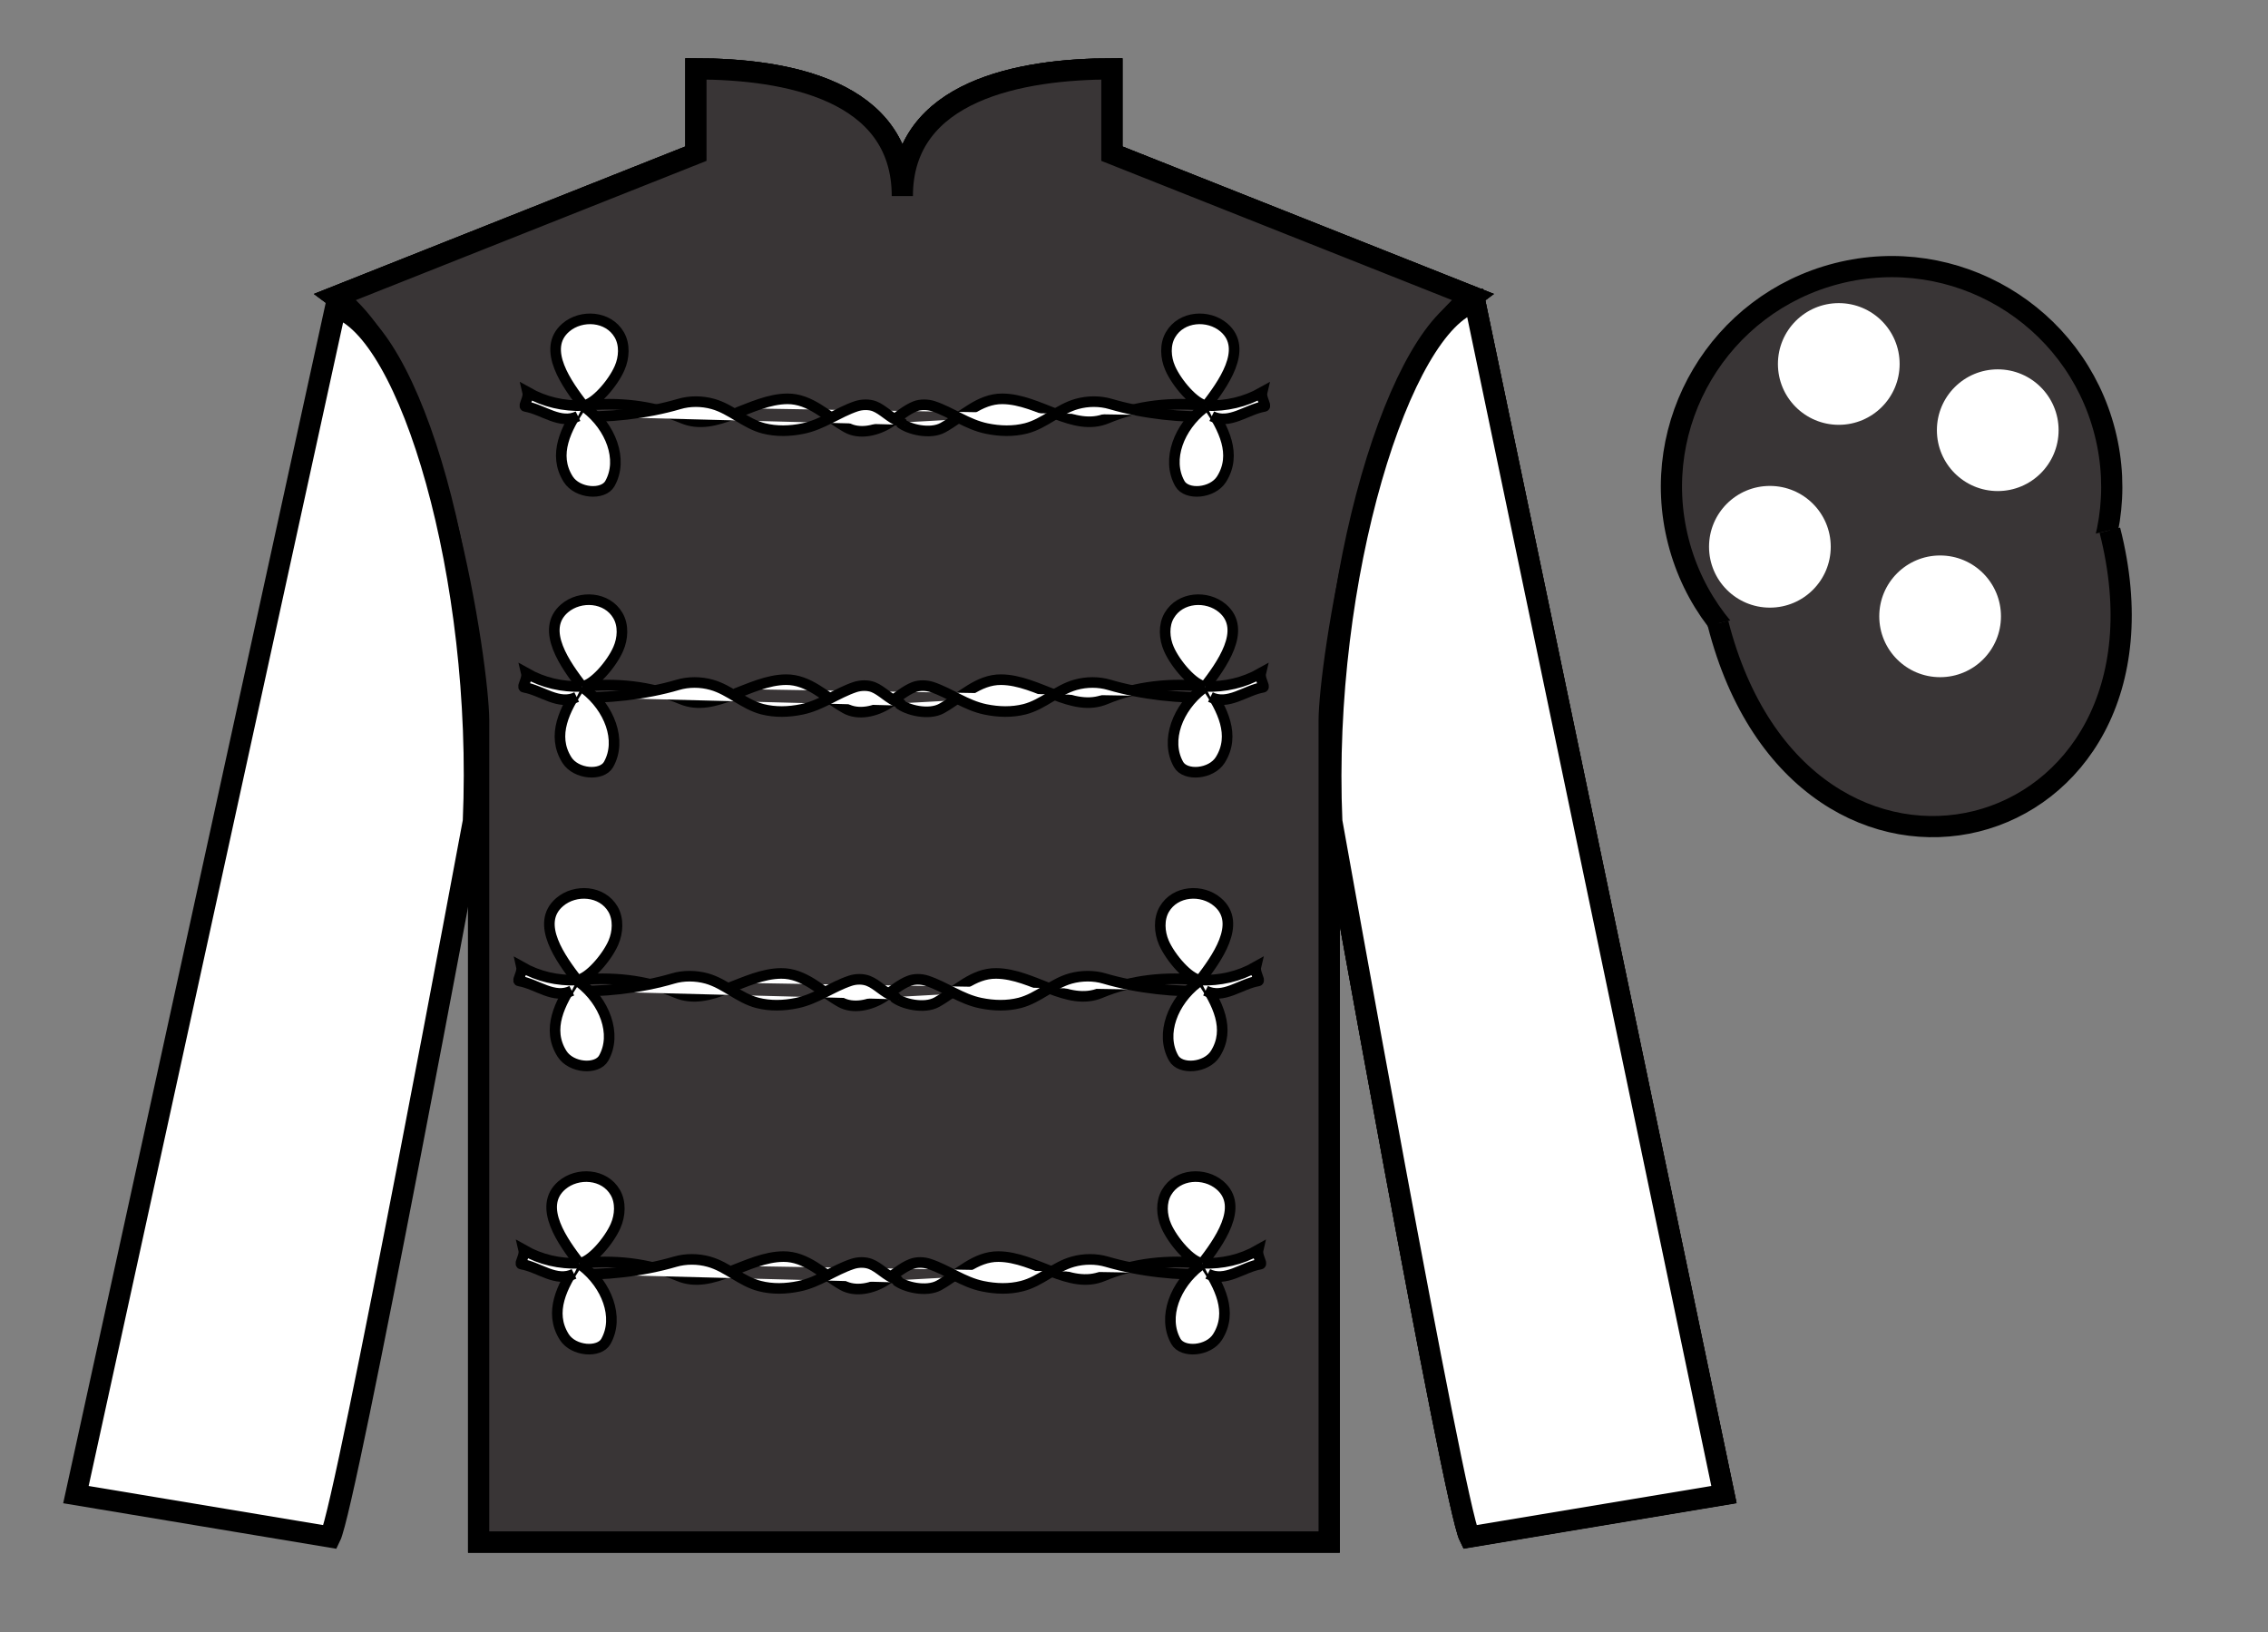 <?xml version="1.0" encoding="UTF-8"?>
<svg xmlns="http://www.w3.org/2000/svg" xmlns:xlink="http://www.w3.org/1999/xlink" width="107pt" height="77pt" viewBox="0 0 107 77" version="1.1">
<rect x="0" y="0" width="107" height="77" fill="#808080" stroke="none"/>
<g id="surface0">
<path style=" stroke:none;fill-rule:nonzero;fill:rgb(22.358%,20.945%,21.295%);fill-opacity:1;" d="M 32.832 3.25 L 32.832 7.25 L 15.832 14 C 20.582 17.5 22.582 31.5 22.582 34 C 22.582 36.5 22.582 72.75 22.582 72.75 L 62.707 72.75 C 62.707 72.75 62.707 36.5 62.707 34 C 62.707 31.5 64.707 17.5 69.457 14 L 52.457 7.25 L 52.457 3.25 C 48.195 3.25 42.57 4.25 42.57 9.25 C 42.57 4.25 37.098 3.25 32.832 3.25 "/>
<path style="fill:none;stroke-width:10;stroke-linecap:butt;stroke-linejoin:miter;stroke:rgb(0%,0%,0%);stroke-opacity:1;stroke-miterlimit:4;" d="M 328.32 737.5 L 328.32 697.5 L 158.32 630 C 205.82 595 225.82 455 225.82 430 C 225.82 405 225.82 42.5 225.82 42.5 L 627.07 42.5 C 627.07 42.5 627.07 405 627.07 430 C 627.07 455 647.07 595 694.57 630 L 524.57 697.5 L 524.57 737.5 C 481.953 737.5 425.703 727.5 425.703 677.5 C 425.703 727.5 370.977 737.5 328.32 737.5 Z M 328.32 737.5 " transform="matrix(0.1,0,0,-0.1,0,77)"/>
<path style=" stroke:none;fill-rule:nonzero;fill:rgb(22.358%,20.945%,21.295%);fill-opacity:1;" d="M 15.582 72.5 C 16.332 71 22.332 38.75 22.332 38.75 C 22.832 27.25 19.332 15.5 15.832 14.5 L 3.582 70.5 L 15.582 72.5 "/>
<path style="fill:none;stroke-width:5;stroke-linecap:butt;stroke-linejoin:miter;stroke:rgb(0%,0%,0%);stroke-opacity:1;stroke-miterlimit:4;" d="M 155.82 45 C 163.32 60 223.32 382.5 223.32 382.5 C 228.32 497.5 193.32 615 158.32 625 L 35.82 65 L 155.82 45 Z M 155.82 45 " transform="matrix(0.1,0,0,-0.1,0,77)"/>
<path style=" stroke:none;fill-rule:nonzero;fill:rgb(22.358%,20.945%,21.295%);fill-opacity:1;" d="M 81.332 70.5 L 69.582 14.25 C 66.082 15.25 62.332 27.25 62.832 38.75 C 62.832 38.75 68.582 71 69.332 72.5 L 81.332 70.5 "/>
<path style="fill:none;stroke-width:10;stroke-linecap:butt;stroke-linejoin:miter;stroke:rgb(0%,0%,0%);stroke-opacity:1;stroke-miterlimit:4;" d="M 813.32 65 L 695.82 627.5 C 660.82 617.5 623.32 497.5 628.32 382.5 C 628.32 382.5 685.82 60 693.32 45 L 813.32 65 Z M 813.32 65 " transform="matrix(0.1,0,0,-0.1,0,77)"/>
<path style=" stroke:none;fill-rule:nonzero;fill:rgb(22.358%,20.945%,21.295%);fill-opacity:1;" d="M 91.812 33.027 C 97.367 31.609 100.723 25.953 99.305 20.398 C 97.887 14.84 92.234 11.484 86.676 12.902 C 81.117 14.32 77.762 19.973 79.18 25.531 C 80.598 31.09 86.254 34.445 91.812 33.027 "/>
<path style="fill:none;stroke-width:10;stroke-linecap:butt;stroke-linejoin:miter;stroke:rgb(0%,0%,0%);stroke-opacity:1;stroke-miterlimit:4;" d="M 918.125 439.727 C 973.672 453.906 1007.227 510.469 993.047 566.016 C 978.867 621.602 922.344 655.156 866.758 640.977 C 811.172 626.797 777.617 570.273 791.797 514.688 C 805.977 459.102 862.539 425.547 918.125 439.727 Z M 918.125 439.727 " transform="matrix(0.1,0,0,-0.1,0,77)"/>
<path style="fill-rule:nonzero;fill:rgb(22.358%,20.945%,21.295%);fill-opacity:1;stroke-width:10;stroke-linecap:butt;stroke-linejoin:miter;stroke:rgb(0%,0%,0%);stroke-opacity:1;stroke-miterlimit:4;" d="M 810.508 475.898 C 850.234 320.273 1034.18 367.852 995.391 519.844 " transform="matrix(0.1,0,0,-0.1,0,77)"/>
<path style=" stroke:none;fill-rule:nonzero;fill:rgb(22.358%,20.945%,21.295%);fill-opacity:1;" d="M 32.832 3.25 L 32.832 7.25 L 15.832 14 C 20.582 17.5 22.582 31.5 22.582 34 C 22.582 36.5 22.582 72.75 22.582 72.75 L 62.707 72.75 C 62.707 72.75 62.707 36.5 62.707 34 C 62.707 31.5 64.707 17.5 69.457 14 L 52.457 7.25 L 52.457 3.25 C 48.195 3.25 42.57 4.25 42.57 9.25 C 42.57 4.25 37.098 3.25 32.832 3.25 "/>
<path style="fill:none;stroke-width:10;stroke-linecap:butt;stroke-linejoin:miter;stroke:rgb(0%,0%,0%);stroke-opacity:1;stroke-miterlimit:4;" d="M 328.32 737.5 L 328.32 697.5 L 158.32 630 C 205.82 595 225.82 455 225.82 430 C 225.82 405 225.82 42.5 225.82 42.5 L 627.07 42.5 C 627.07 42.5 627.07 405 627.07 430 C 627.07 455 647.07 595 694.57 630 L 524.57 697.5 L 524.57 737.5 C 481.953 737.5 425.703 727.5 425.703 677.5 C 425.703 727.5 370.977 737.5 328.32 737.5 Z M 328.32 737.5 " transform="matrix(0.1,0,0,-0.1,0,77)"/>
<path style=" stroke:none;fill-rule:nonzero;fill:rgb(22.358%,20.945%,21.295%);fill-opacity:1;" d="M 15.582 72.5 C 16.332 71 22.332 38.75 22.332 38.75 C 22.832 27.25 19.332 15.5 15.832 14.5 L 3.582 70.5 L 15.582 72.5 "/>
<path style="fill:none;stroke-width:5;stroke-linecap:butt;stroke-linejoin:miter;stroke:rgb(0%,0%,0%);stroke-opacity:1;stroke-miterlimit:4;" d="M 155.82 45 C 163.32 60 223.32 382.5 223.32 382.5 C 228.32 497.5 193.32 615 158.32 625 L 35.82 65 L 155.82 45 Z M 155.82 45 " transform="matrix(0.1,0,0,-0.1,0,77)"/>
<path style=" stroke:none;fill-rule:nonzero;fill:rgb(22.358%,20.945%,21.295%);fill-opacity:1;" d="M 81.332 70.5 L 69.582 14.25 C 66.082 15.25 62.332 27.25 62.832 38.75 C 62.832 38.75 68.582 71 69.332 72.5 L 81.332 70.5 "/>
<path style="fill:none;stroke-width:10;stroke-linecap:butt;stroke-linejoin:miter;stroke:rgb(0%,0%,0%);stroke-opacity:1;stroke-miterlimit:4;" d="M 813.32 65 L 695.82 627.5 C 660.82 617.5 623.32 497.5 628.32 382.5 C 628.32 382.5 685.82 60 693.32 45 L 813.32 65 Z M 813.32 65 " transform="matrix(0.1,0,0,-0.1,0,77)"/>
<path style=" stroke:none;fill-rule:nonzero;fill:rgb(22.358%,20.945%,21.295%);fill-opacity:1;" d="M 32.832 3.25 L 32.832 7.25 L 15.832 14 C 20.582 17.5 22.582 31.5 22.582 34 C 22.582 36.5 22.582 72.75 22.582 72.75 L 62.707 72.75 C 62.707 72.75 62.707 36.5 62.707 34 C 62.707 31.5 64.707 17.5 69.457 14 L 52.457 7.25 L 52.457 3.25 C 48.195 3.25 42.57 4.25 42.57 9.25 C 42.57 4.25 37.098 3.25 32.832 3.25 "/>
<path style="fill:none;stroke-width:10;stroke-linecap:butt;stroke-linejoin:miter;stroke:rgb(0%,0%,0%);stroke-opacity:1;stroke-miterlimit:4;" d="M 328.32 737.5 L 328.32 697.5 L 158.32 630 C 205.82 595 225.82 455 225.82 430 C 225.82 405 225.82 42.5 225.82 42.5 L 627.07 42.5 C 627.07 42.5 627.07 405 627.07 430 C 627.07 455 647.07 595 694.57 630 L 524.57 697.5 L 524.57 737.5 C 481.953 737.5 425.703 727.5 425.703 677.5 C 425.703 727.5 370.977 737.5 328.32 737.5 Z M 328.32 737.5 " transform="matrix(0.1,0,0,-0.1,0,77)"/>
<path style=" stroke:none;fill-rule:nonzero;fill:rgb(100%,100%,100%);fill-opacity:1;" d="M 15.582 72.516 C 16.332 71 22.332 38.75 22.332 38.75 C 22.832 27.25 19.332 15.5 15.832 14.5 L 3.582 70.516 L 15.582 72.516 "/>
<path style="fill:none;stroke-width:10;stroke-linecap:butt;stroke-linejoin:miter;stroke:rgb(0%,0%,0%);stroke-opacity:1;stroke-miterlimit:4;" d="M 155.82 44.844 C 163.32 60 223.32 382.5 223.32 382.5 C 228.32 497.5 193.32 615 158.32 625 L 35.82 64.844 L 155.82 44.844 Z M 155.82 44.844 " transform="matrix(0.1,0,0,-0.1,0,77)"/>
<path style=" stroke:none;fill-rule:nonzero;fill:rgb(100%,100%,100%);fill-opacity:1;" d="M 81.332 70.516 L 69.582 14.25 C 66.082 15.25 62.332 27.25 62.832 38.75 C 62.832 38.75 68.582 71 69.332 72.516 L 81.332 70.516 "/>
<path style="fill:none;stroke-width:10;stroke-linecap:butt;stroke-linejoin:miter;stroke:rgb(0%,0%,0%);stroke-opacity:1;stroke-miterlimit:4;" d="M 813.32 64.844 L 695.82 627.5 C 660.82 617.5 623.32 497.5 628.32 382.5 C 628.32 382.5 685.82 60 693.32 44.844 L 813.32 64.844 Z M 813.32 64.844 " transform="matrix(0.1,0,0,-0.1,0,77)"/>
<path style="fill-rule:nonzero;fill:rgb(100%,100%,100%);fill-opacity:1;stroke-width:5;stroke-linecap:butt;stroke-linejoin:miter;stroke:rgb(0%,0%,0%);stroke-opacity:1;stroke-miterlimit:4;" d="M 567.305 173.984 C 574.688 183.672 587.383 200.703 575.508 210.82 C 568.203 217.031 555.508 216.328 550.352 207.422 C 547.656 202.812 548.008 196.602 550.195 191.641 C 553.281 184.57 561.836 174.531 567.305 173.984 C 551.172 175.664 535.078 174.141 520.43 167.969 C 504.531 161.328 488.398 177.031 471.055 177.148 C 460.195 177.227 452.461 168.906 443.047 163.594 C 437.031 160.234 426.68 162.734 422.773 165.938 " transform="matrix(0.1,0,0,-0.1,0,77)"/>
<path style="fill-rule:nonzero;fill:rgb(100%,100%,100%);fill-opacity:1;stroke-width:5;stroke-linecap:butt;stroke-linejoin:miter;stroke:rgb(0%,0%,0%);stroke-opacity:1;stroke-miterlimit:4;" d="M 273.32 173.984 C 265.938 183.672 253.242 200.703 265.117 210.82 C 272.422 217.031 285.117 216.328 290.273 207.422 C 292.969 202.812 292.617 196.602 290.43 191.641 C 287.344 184.57 278.789 174.531 273.32 173.984 C 289.492 175.664 305.547 174.141 320.195 167.969 C 336.094 161.328 352.227 177.031 369.57 177.148 C 380.43 177.227 388.164 168.906 397.578 163.594 C 403.594 160.234 411.875 162.07 417.852 165.938 C 421.914 168.594 425.625 171.992 429.922 173.633 C 432.461 174.648 435.781 174.57 438.438 173.672 C 447.188 170.781 454.375 165.078 463.633 163.164 C 469.883 161.875 476.133 161.68 482.188 163.242 C 490.938 165.469 497.5 172.305 506.172 174.727 C 511.328 176.172 517.07 176.211 522.148 174.727 C 537.188 170.273 556.25 168.086 571.68 168.984 " transform="matrix(0.1,0,0,-0.1,0,77)"/>
<path style=" stroke:none;fill-rule:nonzero;fill:rgb(100%,100%,100%);fill-opacity:1;" d="M 56.598 59.719 C 55.453 60.605 54.832 62.141 55.477 63.285 C 55.793 63.848 57.012 63.754 57.441 63.078 C 58.184 61.902 57.531 60.672 56.832 59.617 C 56.777 59.535 56.68 59.656 56.598 59.719 "/>
<path style="fill:none;stroke-width:5;stroke-linecap:butt;stroke-linejoin:miter;stroke:rgb(0%,0%,0%);stroke-opacity:1;stroke-miterlimit:4;" d="M 565.977 172.812 C 554.531 163.945 548.32 148.594 554.766 137.148 C 557.93 131.523 570.117 132.461 574.414 139.219 C 581.836 150.977 575.312 163.281 568.32 173.828 C 567.773 174.648 566.797 173.438 565.977 172.812 Z M 565.977 172.812 " transform="matrix(0.1,0,0,-0.1,0,77)"/>
<path style="fill-rule:nonzero;fill:rgb(100%,100%,100%);fill-opacity:1;stroke-width:5;stroke-linecap:butt;stroke-linejoin:miter;stroke:rgb(0%,0%,0%);stroke-opacity:1;stroke-miterlimit:4;" d="M 567.305 173.984 C 576.641 173.672 585.547 175.664 593.555 180.234 C 592.93 177.539 595.703 173.75 594.648 173.594 C 586.25 172.188 578.203 164.805 569.805 168.984 " transform="matrix(0.1,0,0,-0.1,0,77)"/>
<path style="fill-rule:nonzero;fill:rgb(100%,100%,100%);fill-opacity:1;stroke-width:5;stroke-linecap:butt;stroke-linejoin:miter;stroke:rgb(0%,0%,0%);stroke-opacity:1;stroke-miterlimit:4;" d="M 268.945 168.984 C 284.375 168.086 303.438 170.273 318.477 174.727 C 323.555 176.211 329.297 176.172 334.453 174.727 C 343.125 172.305 349.688 165.469 358.438 163.242 C 364.492 161.68 370.742 161.875 376.992 163.164 C 386.25 165.078 393.438 170.781 402.188 173.672 C 404.844 174.57 408.164 174.648 410.703 173.633 C 414.844 172.031 418.164 168.008 422.539 166.523 C 423.32 166.25 424.023 165.195 425.117 164.922 " transform="matrix(0.1,0,0,-0.1,0,77)"/>
<path style=" stroke:none;fill-rule:nonzero;fill:rgb(100%,100%,100%);fill-opacity:1;" d="M 27.465 59.719 C 28.609 60.605 29.23 62.141 28.586 63.285 C 28.27 63.848 27.051 63.754 26.621 63.078 C 25.879 61.902 26.531 60.672 27.23 59.617 C 27.285 59.535 27.383 59.656 27.465 59.719 "/>
<path style="fill:none;stroke-width:5;stroke-linecap:butt;stroke-linejoin:miter;stroke:rgb(0%,0%,0%);stroke-opacity:1;stroke-miterlimit:4;" d="M 274.648 172.812 C 286.094 163.945 292.305 148.594 285.859 137.148 C 282.695 131.523 270.508 132.461 266.211 139.219 C 258.789 150.977 265.312 163.281 272.305 173.828 C 272.852 174.648 273.828 173.438 274.648 172.812 Z M 274.648 172.812 " transform="matrix(0.1,0,0,-0.1,0,77)"/>
<path style="fill-rule:nonzero;fill:rgb(100%,100%,100%);fill-opacity:1;stroke-width:5;stroke-linecap:butt;stroke-linejoin:miter;stroke:rgb(0%,0%,0%);stroke-opacity:1;stroke-miterlimit:4;" d="M 273.32 173.984 C 263.984 173.672 255.078 175.664 247.07 180.234 C 247.695 177.539 244.922 173.75 245.977 173.594 C 254.375 172.188 262.422 164.805 270.82 168.984 " transform="matrix(0.1,0,0,-0.1,0,77)"/>
<path style="fill-rule:nonzero;fill:rgb(100%,100%,100%);fill-opacity:1;stroke-width:5;stroke-linecap:butt;stroke-linejoin:miter;stroke:rgb(0%,0%,0%);stroke-opacity:1;stroke-miterlimit:4;" d="M 566.25 307.578 C 573.594 317.266 586.328 334.297 574.414 344.414 C 567.148 350.664 554.453 349.922 549.297 341.016 C 546.602 336.406 546.953 330.195 549.102 325.234 C 552.188 318.164 560.781 308.164 566.25 307.578 C 550.078 309.258 534.023 307.734 519.336 301.562 C 503.477 294.922 487.344 310.625 469.961 310.742 C 459.102 310.859 451.406 302.5 441.992 297.188 C 435.977 293.828 425.625 296.328 421.719 299.57 " transform="matrix(0.1,0,0,-0.1,0,77)"/>
<path style="fill-rule:nonzero;fill:rgb(100%,100%,100%);fill-opacity:1;stroke-width:5;stroke-linecap:butt;stroke-linejoin:miter;stroke:rgb(0%,0%,0%);stroke-opacity:1;stroke-miterlimit:4;" d="M 272.266 307.578 C 264.883 317.266 252.148 334.297 264.062 344.414 C 271.367 350.664 284.062 349.922 289.219 341.016 C 291.875 336.406 291.523 330.195 289.375 325.234 C 286.289 318.164 277.695 308.164 272.266 307.578 C 288.398 309.258 304.492 307.734 319.141 301.562 C 335 294.922 351.172 310.625 368.516 310.742 C 379.375 310.859 387.109 302.5 396.523 297.188 C 402.5 293.828 410.82 295.703 416.797 299.57 C 420.82 302.188 424.57 305.586 428.867 307.227 C 431.406 308.242 434.727 308.164 437.383 307.266 C 446.094 304.375 453.32 298.672 462.578 296.758 C 468.828 295.469 475.078 295.312 481.094 296.836 C 489.883 299.102 496.445 305.938 505.117 308.359 C 510.234 309.766 516.016 309.844 521.094 308.32 C 536.094 303.867 555.195 301.719 570.625 302.578 " transform="matrix(0.1,0,0,-0.1,0,77)"/>
<path style=" stroke:none;fill-rule:nonzero;fill:rgb(100%,100%,100%);fill-opacity:1;" d="M 56.492 46.359 C 55.344 47.246 54.723 48.777 55.371 49.922 C 55.688 50.484 56.906 50.395 57.336 49.719 C 58.078 48.543 57.422 47.312 56.723 46.258 C 56.668 46.176 56.574 46.293 56.492 46.359 "/>
<path style="fill:none;stroke-width:5;stroke-linecap:butt;stroke-linejoin:miter;stroke:rgb(0%,0%,0%);stroke-opacity:1;stroke-miterlimit:4;" d="M 564.922 306.406 C 553.438 297.539 547.227 282.227 553.711 270.781 C 556.875 265.156 569.062 266.055 573.359 272.812 C 580.781 284.57 574.219 296.875 567.227 307.422 C 566.68 308.242 565.742 307.07 564.922 306.406 Z M 564.922 306.406 " transform="matrix(0.1,0,0,-0.1,0,77)"/>
<path style="fill-rule:nonzero;fill:rgb(100%,100%,100%);fill-opacity:1;stroke-width:5;stroke-linecap:butt;stroke-linejoin:miter;stroke:rgb(0%,0%,0%);stroke-opacity:1;stroke-miterlimit:4;" d="M 566.25 307.578 C 575.586 307.266 584.492 309.258 592.5 313.828 C 591.875 311.172 594.648 307.344 593.594 307.188 C 585.156 305.781 577.148 298.398 568.75 302.578 " transform="matrix(0.1,0,0,-0.1,0,77)"/>
<path style="fill-rule:nonzero;fill:rgb(100%,100%,100%);fill-opacity:1;stroke-width:5;stroke-linecap:butt;stroke-linejoin:miter;stroke:rgb(0%,0%,0%);stroke-opacity:1;stroke-miterlimit:4;" d="M 267.891 302.578 C 283.281 301.719 302.383 303.867 317.422 308.32 C 322.461 309.844 328.242 309.766 333.398 308.359 C 342.07 305.938 348.594 299.102 357.383 296.836 C 363.398 295.312 369.688 295.469 375.938 296.758 C 385.195 298.672 392.383 304.375 401.094 307.266 C 403.75 308.164 407.07 308.242 409.648 307.227 C 413.789 305.625 417.07 301.641 421.445 300.117 C 422.227 299.844 422.969 298.828 424.062 298.516 " transform="matrix(0.1,0,0,-0.1,0,77)"/>
<path style=" stroke:none;fill-rule:nonzero;fill:rgb(100%,100%,100%);fill-opacity:1;" d="M 27.359 46.359 C 28.504 47.246 29.125 48.777 28.48 49.922 C 28.164 50.484 26.945 50.395 26.516 49.719 C 25.77 48.543 26.426 47.312 27.125 46.258 C 27.18 46.176 27.273 46.293 27.359 46.359 "/>
<path style="fill:none;stroke-width:5;stroke-linecap:butt;stroke-linejoin:miter;stroke:rgb(0%,0%,0%);stroke-opacity:1;stroke-miterlimit:4;" d="M 273.594 306.406 C 285.039 297.539 291.25 282.227 284.805 270.781 C 281.641 265.156 269.453 266.055 265.156 272.812 C 257.695 284.57 264.258 296.875 271.25 307.422 C 271.797 308.242 272.734 307.07 273.594 306.406 Z M 273.594 306.406 " transform="matrix(0.1,0,0,-0.1,0,77)"/>
<path style="fill-rule:nonzero;fill:rgb(100%,100%,100%);fill-opacity:1;stroke-width:5;stroke-linecap:butt;stroke-linejoin:miter;stroke:rgb(0%,0%,0%);stroke-opacity:1;stroke-miterlimit:4;" d="M 272.266 307.578 C 262.891 307.266 254.023 309.258 246.016 313.828 C 246.602 311.172 243.828 307.344 244.883 307.188 C 253.32 305.781 261.367 298.398 269.766 302.578 " transform="matrix(0.1,0,0,-0.1,0,77)"/>
<path style="fill-rule:nonzero;fill:rgb(100%,100%,100%);fill-opacity:1;stroke-width:5;stroke-linecap:butt;stroke-linejoin:miter;stroke:rgb(0%,0%,0%);stroke-opacity:1;stroke-miterlimit:4;" d="M 569.18 578.633 C 576.562 588.32 589.258 605.352 577.383 615.508 C 570.078 621.719 557.383 620.977 552.227 612.07 C 549.531 607.461 549.883 601.289 552.07 596.328 C 555.156 589.219 563.711 579.219 569.18 578.633 C 553.047 580.352 536.953 578.789 522.305 572.656 C 506.406 565.977 490.273 581.68 472.93 581.836 C 462.07 581.914 454.336 573.555 444.922 568.281 C 438.906 564.883 428.555 567.383 424.648 570.625 " transform="matrix(0.1,0,0,-0.1,0,77)"/>
<path style="fill-rule:nonzero;fill:rgb(100%,100%,100%);fill-opacity:1;stroke-width:5;stroke-linecap:butt;stroke-linejoin:miter;stroke:rgb(0%,0%,0%);stroke-opacity:1;stroke-miterlimit:4;" d="M 275.195 578.633 C 267.812 588.32 255.117 605.352 266.992 615.508 C 274.297 621.719 286.992 620.977 292.148 612.07 C 294.844 607.461 294.492 601.289 292.305 596.328 C 289.219 589.219 280.664 579.219 275.195 578.633 C 291.367 580.352 307.422 578.789 322.07 572.656 C 337.969 565.977 354.102 581.68 371.445 581.836 C 382.305 581.914 390.039 573.555 399.453 568.281 C 405.469 564.883 413.75 566.758 419.727 570.625 C 423.789 573.242 427.5 576.641 431.797 578.32 C 434.336 579.297 437.656 579.219 440.312 578.359 C 449.062 575.43 456.25 569.727 465.508 567.812 C 471.758 566.523 478.008 566.367 484.062 567.891 C 492.812 570.156 499.375 576.992 508.047 579.414 C 513.203 580.859 518.945 580.898 524.023 579.375 C 539.062 574.922 558.125 572.773 573.555 573.633 " transform="matrix(0.1,0,0,-0.1,0,77)"/>
<path style=" stroke:none;fill-rule:nonzero;fill:rgb(100%,100%,100%);fill-opacity:1;" d="M 56.785 19.254 C 55.641 20.141 55.02 21.672 55.664 22.816 C 55.98 23.379 57.199 23.285 57.629 22.609 C 58.371 21.434 57.719 20.207 57.02 19.152 C 56.965 19.07 56.867 19.188 56.785 19.254 "/>
<path style="fill:none;stroke-width:5;stroke-linecap:butt;stroke-linejoin:miter;stroke:rgb(0%,0%,0%);stroke-opacity:1;stroke-miterlimit:4;" d="M 567.852 577.461 C 556.406 568.594 550.195 553.281 556.641 541.836 C 559.805 536.211 571.992 537.148 576.289 543.906 C 583.711 555.664 577.188 567.93 570.195 578.477 C 569.648 579.297 568.672 578.125 567.852 577.461 Z M 567.852 577.461 " transform="matrix(0.1,0,0,-0.1,0,77)"/>
<path style="fill-rule:nonzero;fill:rgb(100%,100%,100%);fill-opacity:1;stroke-width:5;stroke-linecap:butt;stroke-linejoin:miter;stroke:rgb(0%,0%,0%);stroke-opacity:1;stroke-miterlimit:4;" d="M 569.18 578.633 C 578.516 578.32 587.422 580.352 595.43 584.883 C 594.805 582.227 597.578 578.438 596.523 578.242 C 588.125 576.836 580.078 569.492 571.68 573.633 " transform="matrix(0.1,0,0,-0.1,0,77)"/>
<path style="fill-rule:nonzero;fill:rgb(100%,100%,100%);fill-opacity:1;stroke-width:5;stroke-linecap:butt;stroke-linejoin:miter;stroke:rgb(0%,0%,0%);stroke-opacity:1;stroke-miterlimit:4;" d="M 270.82 573.633 C 286.25 572.773 305.312 574.922 320.352 579.375 C 325.43 580.898 331.172 580.859 336.328 579.414 C 345 576.992 351.562 570.156 360.312 567.891 C 366.367 566.367 372.617 566.523 378.867 567.812 C 388.125 569.727 395.312 575.43 404.062 578.359 C 406.719 579.219 410.039 579.297 412.578 578.32 C 416.719 576.68 420.039 572.695 424.414 571.172 C 425.195 570.898 425.898 569.883 426.992 569.57 " transform="matrix(0.1,0,0,-0.1,0,77)"/>
<path style=" stroke:none;fill-rule:nonzero;fill:rgb(100%,100%,100%);fill-opacity:1;" d="M 27.652 19.254 C 28.797 20.141 29.418 21.672 28.773 22.816 C 28.457 23.379 27.238 23.285 26.809 22.609 C 26.066 21.434 26.719 20.207 27.418 19.152 C 27.473 19.07 27.57 19.188 27.652 19.254 "/>
<path style="fill:none;stroke-width:5;stroke-linecap:butt;stroke-linejoin:miter;stroke:rgb(0%,0%,0%);stroke-opacity:1;stroke-miterlimit:4;" d="M 276.523 577.461 C 287.969 568.594 294.18 553.281 287.734 541.836 C 284.57 536.211 272.383 537.148 268.086 543.906 C 260.664 555.664 267.188 567.93 274.18 578.477 C 274.727 579.297 275.703 578.125 276.523 577.461 Z M 276.523 577.461 " transform="matrix(0.1,0,0,-0.1,0,77)"/>
<path style="fill-rule:nonzero;fill:rgb(100%,100%,100%);fill-opacity:1;stroke-width:5;stroke-linecap:butt;stroke-linejoin:miter;stroke:rgb(0%,0%,0%);stroke-opacity:1;stroke-miterlimit:4;" d="M 275.195 578.633 C 265.859 578.32 256.953 580.352 248.945 584.883 C 249.57 582.227 246.797 578.438 247.852 578.242 C 256.25 576.836 264.297 569.492 272.695 573.633 " transform="matrix(0.1,0,0,-0.1,0,77)"/>
<path style="fill-rule:nonzero;fill:rgb(100%,100%,100%);fill-opacity:1;stroke-width:5;stroke-linecap:butt;stroke-linejoin:miter;stroke:rgb(0%,0%,0%);stroke-opacity:1;stroke-miterlimit:4;" d="M 568.555 446.133 C 575.938 455.82 588.633 472.852 576.758 483.008 C 569.453 489.219 556.758 488.477 551.602 479.57 C 548.906 474.961 549.258 468.789 551.445 463.828 C 554.531 456.719 563.086 446.719 568.555 446.133 C 552.422 447.852 536.328 446.289 521.68 440.156 C 505.781 433.477 489.648 449.18 472.305 449.336 C 461.445 449.414 453.711 441.055 444.297 435.781 C 438.281 432.383 427.93 434.883 424.023 438.125 " transform="matrix(0.1,0,0,-0.1,0,77)"/>
<path style="fill-rule:nonzero;fill:rgb(100%,100%,100%);fill-opacity:1;stroke-width:5;stroke-linecap:butt;stroke-linejoin:miter;stroke:rgb(0%,0%,0%);stroke-opacity:1;stroke-miterlimit:4;" d="M 274.57 446.133 C 267.188 455.82 254.492 472.852 266.367 483.008 C 273.672 489.219 286.367 488.477 291.523 479.57 C 294.219 474.961 293.867 468.789 291.68 463.828 C 288.594 456.719 280.039 446.719 274.57 446.133 C 290.742 447.852 306.797 446.289 321.445 440.156 C 337.344 433.477 353.477 449.18 370.82 449.336 C 381.68 449.414 389.414 441.055 398.828 435.781 C 404.844 432.383 413.125 434.258 419.102 438.125 C 423.164 440.742 426.875 444.141 431.172 445.82 C 433.711 446.797 437.031 446.719 439.688 445.859 C 448.438 442.93 455.625 437.227 464.883 435.312 C 471.133 434.023 477.383 433.867 483.438 435.391 C 492.188 437.656 498.75 444.492 507.422 446.914 C 512.578 448.359 518.32 448.398 523.398 446.875 C 538.438 442.422 557.5 440.273 572.93 441.133 " transform="matrix(0.1,0,0,-0.1,0,77)"/>
<path style=" stroke:none;fill-rule:nonzero;fill:rgb(100%,100%,100%);fill-opacity:1;" d="M 56.723 32.504 C 55.578 33.391 54.957 34.922 55.602 36.066 C 55.918 36.629 57.137 36.535 57.566 35.859 C 58.309 34.684 57.656 33.457 56.957 32.402 C 56.902 32.32 56.805 32.438 56.723 32.504 "/>
<path style="fill:none;stroke-width:5;stroke-linecap:butt;stroke-linejoin:miter;stroke:rgb(0%,0%,0%);stroke-opacity:1;stroke-miterlimit:4;" d="M 567.227 444.961 C 555.781 436.094 549.57 420.781 556.016 409.336 C 559.18 403.711 571.367 404.648 575.664 411.406 C 583.086 423.164 576.562 435.43 569.57 445.977 C 569.023 446.797 568.047 445.625 567.227 444.961 Z M 567.227 444.961 " transform="matrix(0.1,0,0,-0.1,0,77)"/>
<path style="fill-rule:nonzero;fill:rgb(100%,100%,100%);fill-opacity:1;stroke-width:5;stroke-linecap:butt;stroke-linejoin:miter;stroke:rgb(0%,0%,0%);stroke-opacity:1;stroke-miterlimit:4;" d="M 568.555 446.133 C 577.891 445.82 586.797 447.852 594.805 452.383 C 594.18 449.727 596.953 445.938 595.898 445.742 C 587.5 444.336 579.453 436.992 571.055 441.133 " transform="matrix(0.1,0,0,-0.1,0,77)"/>
<path style="fill-rule:nonzero;fill:rgb(100%,100%,100%);fill-opacity:1;stroke-width:5;stroke-linecap:butt;stroke-linejoin:miter;stroke:rgb(0%,0%,0%);stroke-opacity:1;stroke-miterlimit:4;" d="M 270.195 441.133 C 285.625 440.273 304.688 442.422 319.727 446.875 C 324.805 448.398 330.547 448.359 335.703 446.914 C 344.375 444.492 350.938 437.656 359.688 435.391 C 365.742 433.867 371.992 434.023 378.242 435.312 C 387.5 437.227 394.688 442.93 403.438 445.859 C 406.094 446.719 409.414 446.797 411.953 445.82 C 416.094 444.18 419.414 440.195 423.789 438.672 C 424.57 438.398 425.273 437.383 426.367 437.07 " transform="matrix(0.1,0,0,-0.1,0,77)"/>
<path style=" stroke:none;fill-rule:nonzero;fill:rgb(100%,100%,100%);fill-opacity:1;" d="M 27.59 32.504 C 28.734 33.391 29.355 34.922 28.711 36.066 C 28.395 36.629 27.176 36.535 26.746 35.859 C 26.004 34.684 26.656 33.457 27.355 32.402 C 27.41 32.32 27.508 32.438 27.59 32.504 "/>
<path style="fill:none;stroke-width:5;stroke-linecap:butt;stroke-linejoin:miter;stroke:rgb(0%,0%,0%);stroke-opacity:1;stroke-miterlimit:4;" d="M 275.898 444.961 C 287.344 436.094 293.555 420.781 287.109 409.336 C 283.945 403.711 271.758 404.648 267.461 411.406 C 260.039 423.164 266.562 435.43 273.555 445.977 C 274.102 446.797 275.078 445.625 275.898 444.961 Z M 275.898 444.961 " transform="matrix(0.1,0,0,-0.1,0,77)"/>
<path style="fill-rule:nonzero;fill:rgb(100%,100%,100%);fill-opacity:1;stroke-width:5;stroke-linecap:butt;stroke-linejoin:miter;stroke:rgb(0%,0%,0%);stroke-opacity:1;stroke-miterlimit:4;" d="M 274.57 446.133 C 265.234 445.82 256.328 447.852 248.32 452.383 C 248.945 449.727 246.172 445.938 247.227 445.742 C 255.625 444.336 263.672 436.992 272.07 441.133 " transform="matrix(0.1,0,0,-0.1,0,77)"/>
<path style=" stroke:none;fill-rule:nonzero;fill:rgb(100%,100%,100%);fill-opacity:1;" d="M 91.531 31.949 C 93.117 31.949 94.402 30.664 94.402 29.078 C 94.402 27.492 93.117 26.207 91.531 26.207 C 89.945 26.207 88.66 27.492 88.66 29.078 C 88.66 30.664 89.945 31.949 91.531 31.949 "/>
<path style=" stroke:none;fill-rule:nonzero;fill:rgb(100%,100%,100%);fill-opacity:1;" d="M 83.5 28.668 C 85.086 28.668 86.371 27.383 86.371 25.797 C 86.371 24.211 85.086 22.926 83.5 22.926 C 81.914 22.926 80.629 24.211 80.629 25.797 C 80.629 27.383 81.914 28.668 83.5 28.668 "/>
<path style=" stroke:none;fill-rule:nonzero;fill:rgb(100%,100%,100%);fill-opacity:1;" d="M 94.25 23.168 C 95.836 23.168 97.121 21.883 97.121 20.297 C 97.121 18.711 95.836 17.426 94.25 17.426 C 92.664 17.426 91.379 18.711 91.379 20.297 C 91.379 21.883 92.664 23.168 94.25 23.168 "/>
<path style=" stroke:none;fill-rule:nonzero;fill:rgb(100%,100%,100%);fill-opacity:1;" d="M 86.75 20.043 C 88.336 20.043 89.621 18.758 89.621 17.172 C 89.621 15.586 88.336 14.301 86.75 14.301 C 85.164 14.301 83.879 15.586 83.879 17.172 C 83.879 18.758 85.164 20.043 86.75 20.043 "/>
</g>
</svg>
